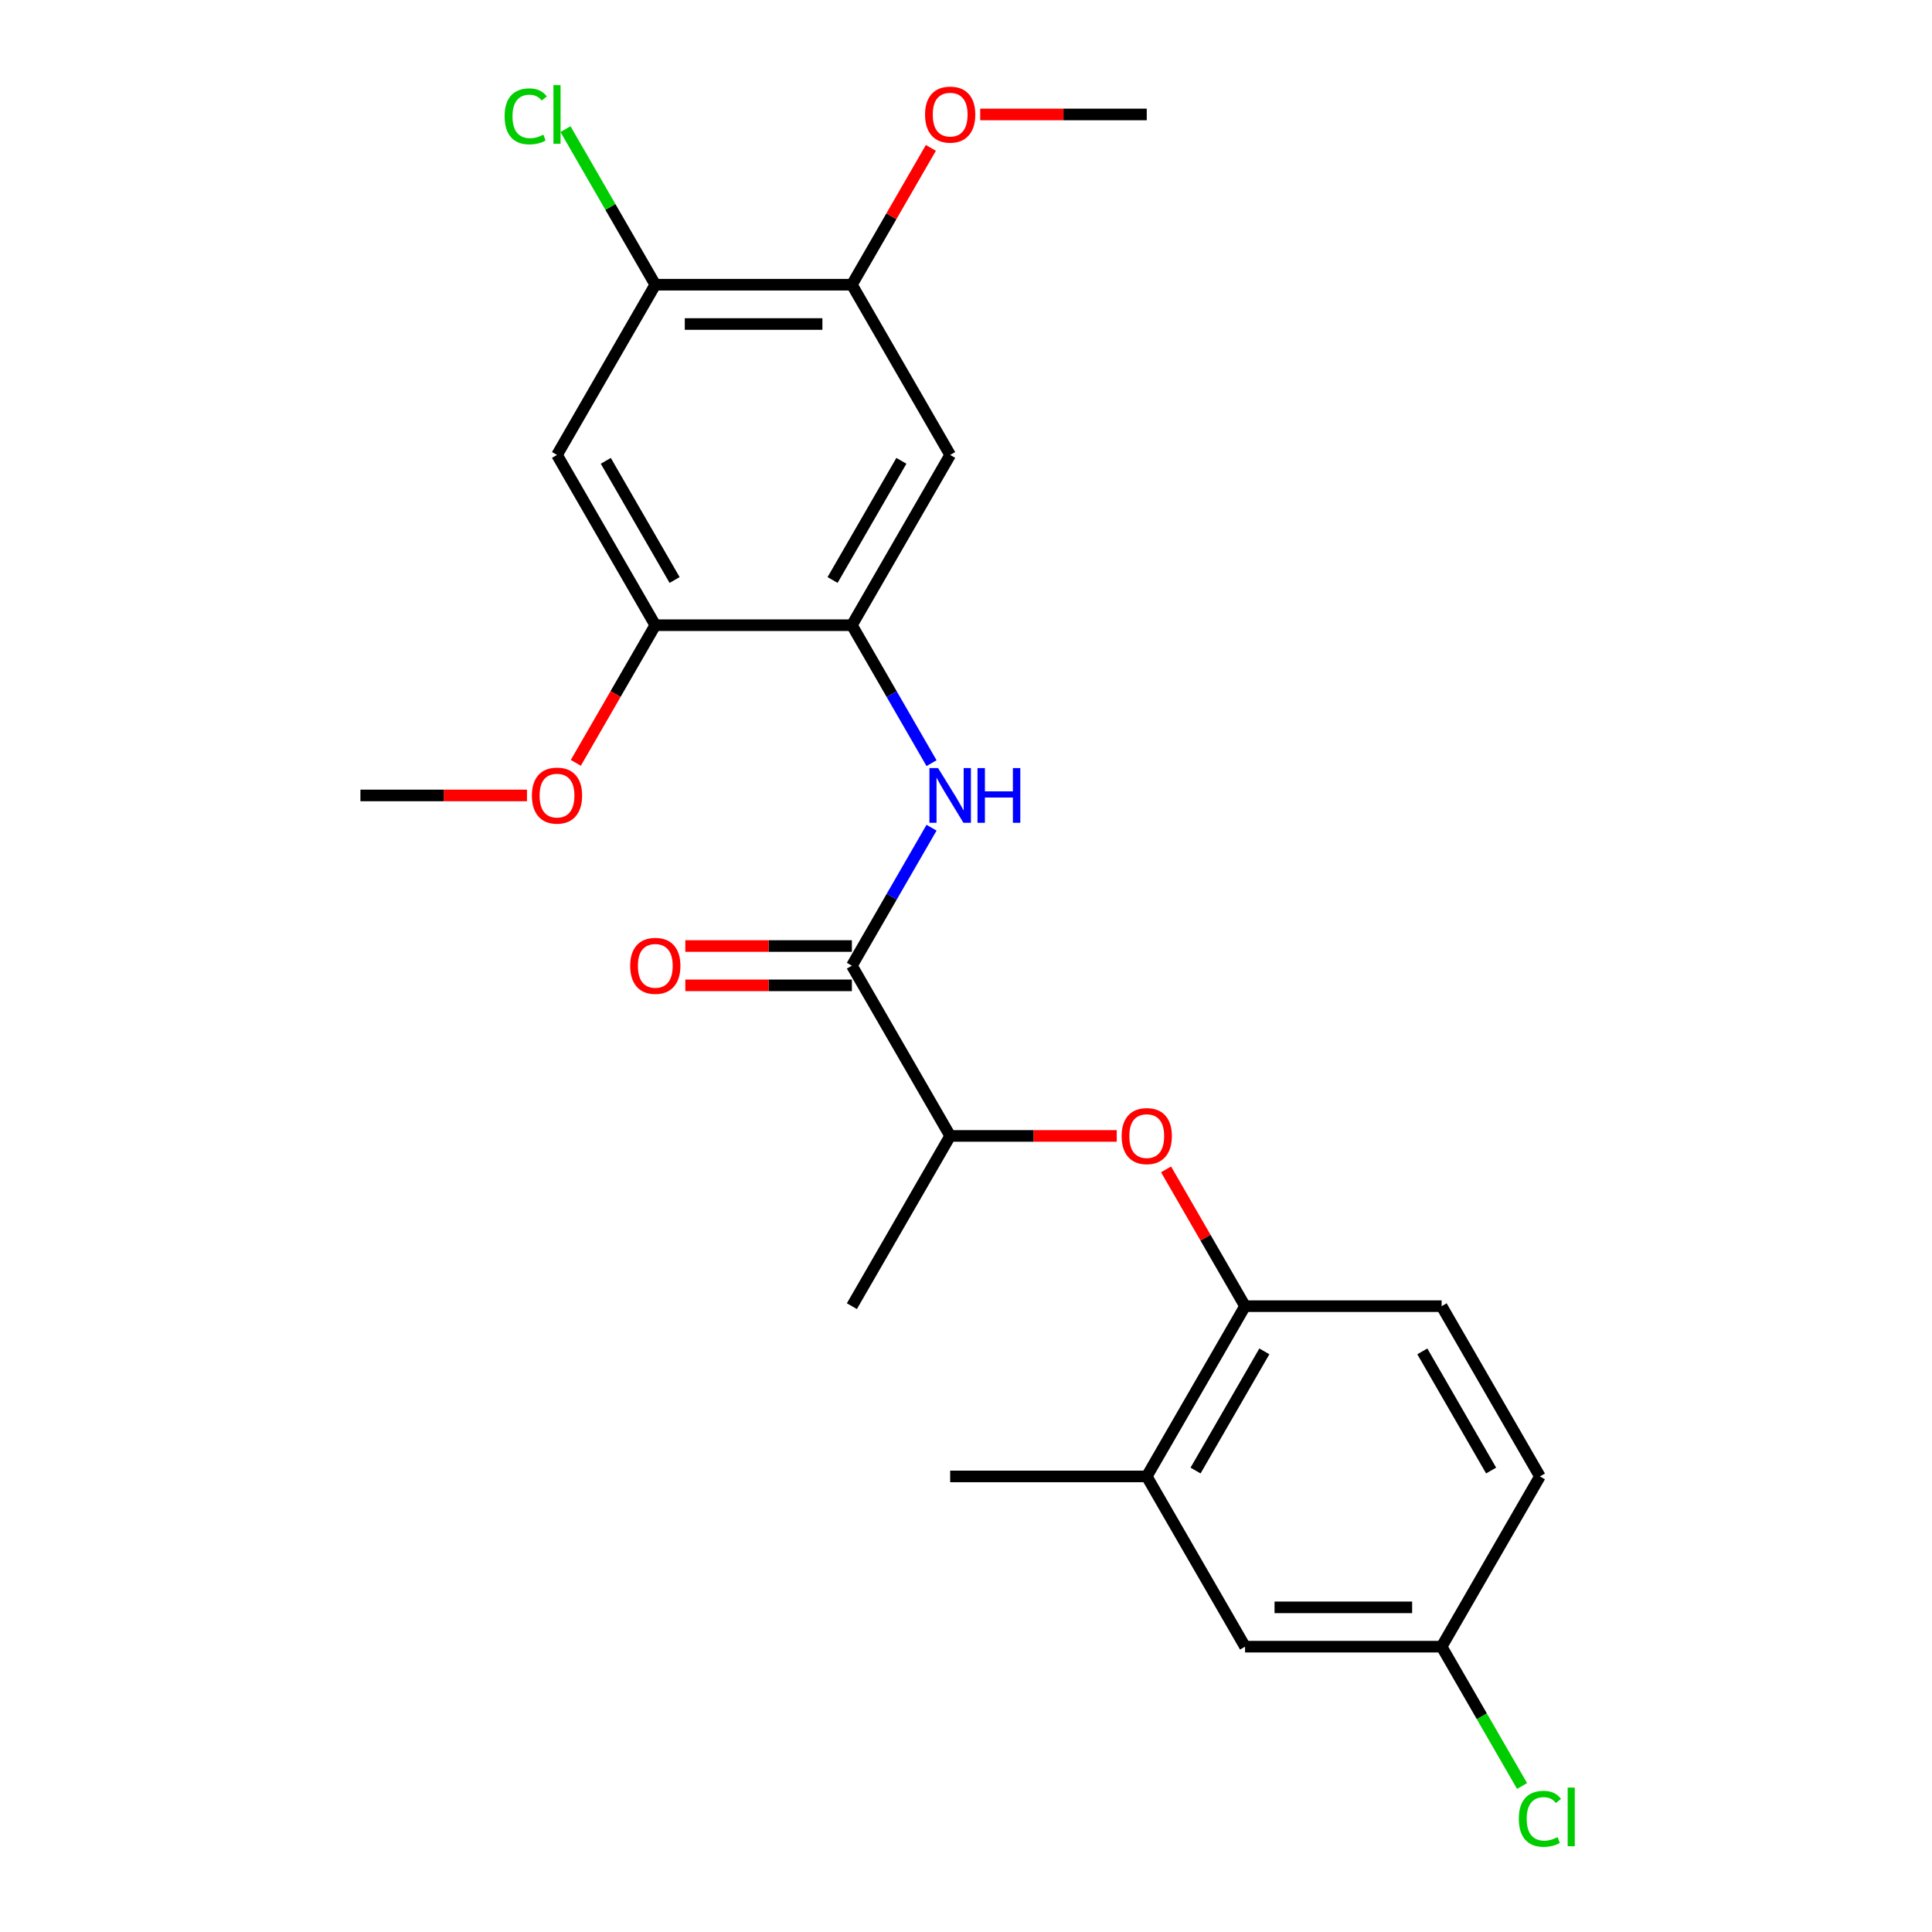 <?xml version='1.0' encoding='iso-8859-1'?>
<svg version='1.1' baseProfile='full'
              xmlns='http://www.w3.org/2000/svg'
                      xmlns:rdkit='http://www.rdkit.org/xml'
                      xmlns:xlink='http://www.w3.org/1999/xlink'
                  xml:space='preserve'
width='1000px' height='1000px' viewBox='0 0 1000 1000'>
<!-- END OF HEADER -->
<rect style='opacity:1.0;fill:#FFFFFF;stroke:none' width='1000' height='1000' x='0' y='0'> </rect>
<path class='bond-1' d='M 440.932,499.837 L 461.548,464.129' style='fill:none;fill-rule:evenodd;stroke:#000000;stroke-width:6px;stroke-linecap:butt;stroke-linejoin:miter;stroke-opacity:1' />
<path class='bond-1' d='M 461.548,464.129 L 482.164,428.421' style='fill:none;fill-rule:evenodd;stroke:#0000FF;stroke-width:6px;stroke-linecap:butt;stroke-linejoin:miter;stroke-opacity:1' />
<path class='bond-9' d='M 440.932,499.837 L 491.808,587.955' style='fill:none;fill-rule:evenodd;stroke:#000000;stroke-width:6px;stroke-linecap:butt;stroke-linejoin:miter;stroke-opacity:1' />
<path class='bond-11' d='M 440.932,489.661 L 397.828,489.661' style='fill:none;fill-rule:evenodd;stroke:#000000;stroke-width:6px;stroke-linecap:butt;stroke-linejoin:miter;stroke-opacity:1' />
<path class='bond-11' d='M 397.828,489.661 L 354.725,489.661' style='fill:none;fill-rule:evenodd;stroke:#FF0000;stroke-width:6px;stroke-linecap:butt;stroke-linejoin:miter;stroke-opacity:1' />
<path class='bond-11' d='M 440.932,510.012 L 397.828,510.012' style='fill:none;fill-rule:evenodd;stroke:#000000;stroke-width:6px;stroke-linecap:butt;stroke-linejoin:miter;stroke-opacity:1' />
<path class='bond-11' d='M 397.828,510.012 L 354.725,510.012' style='fill:none;fill-rule:evenodd;stroke:#FF0000;stroke-width:6px;stroke-linecap:butt;stroke-linejoin:miter;stroke-opacity:1' />
<path class='bond-0' d='M 440.932,323.599 L 461.548,359.306' style='fill:none;fill-rule:evenodd;stroke:#000000;stroke-width:6px;stroke-linecap:butt;stroke-linejoin:miter;stroke-opacity:1' />
<path class='bond-0' d='M 461.548,359.306 L 482.164,395.014' style='fill:none;fill-rule:evenodd;stroke:#0000FF;stroke-width:6px;stroke-linecap:butt;stroke-linejoin:miter;stroke-opacity:1' />
<path class='bond-2' d='M 440.932,323.599 L 491.808,235.48' style='fill:none;fill-rule:evenodd;stroke:#000000;stroke-width:6px;stroke-linecap:butt;stroke-linejoin:miter;stroke-opacity:1' />
<path class='bond-2' d='M 430.94,300.206 L 466.552,238.522' style='fill:none;fill-rule:evenodd;stroke:#000000;stroke-width:6px;stroke-linecap:butt;stroke-linejoin:miter;stroke-opacity:1' />
<path class='bond-4' d='M 440.932,323.599 L 339.181,323.599' style='fill:none;fill-rule:evenodd;stroke:#000000;stroke-width:6px;stroke-linecap:butt;stroke-linejoin:miter;stroke-opacity:1' />
<path class='bond-8' d='M 491.808,235.48 L 440.932,147.361' style='fill:none;fill-rule:evenodd;stroke:#000000;stroke-width:6px;stroke-linecap:butt;stroke-linejoin:miter;stroke-opacity:1' />
<path class='bond-3' d='M 288.306,235.48 L 339.181,323.599' style='fill:none;fill-rule:evenodd;stroke:#000000;stroke-width:6px;stroke-linecap:butt;stroke-linejoin:miter;stroke-opacity:1' />
<path class='bond-3' d='M 313.561,238.522 L 349.174,300.206' style='fill:none;fill-rule:evenodd;stroke:#000000;stroke-width:6px;stroke-linecap:butt;stroke-linejoin:miter;stroke-opacity:1' />
<path class='bond-6' d='M 288.306,235.48 L 339.181,147.361' style='fill:none;fill-rule:evenodd;stroke:#000000;stroke-width:6px;stroke-linecap:butt;stroke-linejoin:miter;stroke-opacity:1' />
<path class='bond-16' d='M 339.181,323.599 L 318.611,359.226' style='fill:none;fill-rule:evenodd;stroke:#000000;stroke-width:6px;stroke-linecap:butt;stroke-linejoin:miter;stroke-opacity:1' />
<path class='bond-16' d='M 318.611,359.226 L 298.042,394.854' style='fill:none;fill-rule:evenodd;stroke:#FF0000;stroke-width:6px;stroke-linecap:butt;stroke-linejoin:miter;stroke-opacity:1' />
<path class='bond-5' d='M 578.015,587.955 L 534.911,587.955' style='fill:none;fill-rule:evenodd;stroke:#FF0000;stroke-width:6px;stroke-linecap:butt;stroke-linejoin:miter;stroke-opacity:1' />
<path class='bond-5' d='M 534.911,587.955 L 491.808,587.955' style='fill:none;fill-rule:evenodd;stroke:#000000;stroke-width:6px;stroke-linecap:butt;stroke-linejoin:miter;stroke-opacity:1' />
<path class='bond-7' d='M 603.549,605.259 L 623.991,640.667' style='fill:none;fill-rule:evenodd;stroke:#FF0000;stroke-width:6px;stroke-linecap:butt;stroke-linejoin:miter;stroke-opacity:1' />
<path class='bond-7' d='M 623.991,640.667 L 644.434,676.074' style='fill:none;fill-rule:evenodd;stroke:#000000;stroke-width:6px;stroke-linecap:butt;stroke-linejoin:miter;stroke-opacity:1' />
<path class='bond-15' d='M 339.181,147.361 L 315.935,107.098' style='fill:none;fill-rule:evenodd;stroke:#000000;stroke-width:6px;stroke-linecap:butt;stroke-linejoin:miter;stroke-opacity:1' />
<path class='bond-15' d='M 315.935,107.098 L 292.689,66.835' style='fill:none;fill-rule:evenodd;stroke:#00CC00;stroke-width:6px;stroke-linecap:butt;stroke-linejoin:miter;stroke-opacity:1' />
<path class='bond-24' d='M 339.181,147.361 L 440.932,147.361' style='fill:none;fill-rule:evenodd;stroke:#000000;stroke-width:6px;stroke-linecap:butt;stroke-linejoin:miter;stroke-opacity:1' />
<path class='bond-24' d='M 354.444,167.711 L 425.669,167.711' style='fill:none;fill-rule:evenodd;stroke:#000000;stroke-width:6px;stroke-linecap:butt;stroke-linejoin:miter;stroke-opacity:1' />
<path class='bond-10' d='M 644.434,676.074 L 593.558,764.193' style='fill:none;fill-rule:evenodd;stroke:#000000;stroke-width:6px;stroke-linecap:butt;stroke-linejoin:miter;stroke-opacity:1' />
<path class='bond-10' d='M 654.426,699.467 L 618.814,761.151' style='fill:none;fill-rule:evenodd;stroke:#000000;stroke-width:6px;stroke-linecap:butt;stroke-linejoin:miter;stroke-opacity:1' />
<path class='bond-13' d='M 644.434,676.074 L 746.185,676.074' style='fill:none;fill-rule:evenodd;stroke:#000000;stroke-width:6px;stroke-linecap:butt;stroke-linejoin:miter;stroke-opacity:1' />
<path class='bond-17' d='M 440.932,147.361 L 461.375,111.953' style='fill:none;fill-rule:evenodd;stroke:#000000;stroke-width:6px;stroke-linecap:butt;stroke-linejoin:miter;stroke-opacity:1' />
<path class='bond-17' d='M 461.375,111.953 L 481.817,76.546' style='fill:none;fill-rule:evenodd;stroke:#FF0000;stroke-width:6px;stroke-linecap:butt;stroke-linejoin:miter;stroke-opacity:1' />
<path class='bond-21' d='M 491.808,587.955 L 440.932,676.074' style='fill:none;fill-rule:evenodd;stroke:#000000;stroke-width:6px;stroke-linecap:butt;stroke-linejoin:miter;stroke-opacity:1' />
<path class='bond-12' d='M 593.558,764.193 L 644.434,852.312' style='fill:none;fill-rule:evenodd;stroke:#000000;stroke-width:6px;stroke-linecap:butt;stroke-linejoin:miter;stroke-opacity:1' />
<path class='bond-20' d='M 593.558,764.193 L 491.808,764.193' style='fill:none;fill-rule:evenodd;stroke:#000000;stroke-width:6px;stroke-linecap:butt;stroke-linejoin:miter;stroke-opacity:1' />
<path class='bond-25' d='M 644.434,852.312 L 746.185,852.312' style='fill:none;fill-rule:evenodd;stroke:#000000;stroke-width:6px;stroke-linecap:butt;stroke-linejoin:miter;stroke-opacity:1' />
<path class='bond-25' d='M 659.697,831.962 L 730.922,831.962' style='fill:none;fill-rule:evenodd;stroke:#000000;stroke-width:6px;stroke-linecap:butt;stroke-linejoin:miter;stroke-opacity:1' />
<path class='bond-18' d='M 746.185,676.074 L 797.06,764.193' style='fill:none;fill-rule:evenodd;stroke:#000000;stroke-width:6px;stroke-linecap:butt;stroke-linejoin:miter;stroke-opacity:1' />
<path class='bond-18' d='M 736.192,699.467 L 771.805,761.151' style='fill:none;fill-rule:evenodd;stroke:#000000;stroke-width:6px;stroke-linecap:butt;stroke-linejoin:miter;stroke-opacity:1' />
<path class='bond-14' d='M 746.185,852.312 L 797.06,764.193' style='fill:none;fill-rule:evenodd;stroke:#000000;stroke-width:6px;stroke-linecap:butt;stroke-linejoin:miter;stroke-opacity:1' />
<path class='bond-19' d='M 746.185,852.312 L 767.003,888.37' style='fill:none;fill-rule:evenodd;stroke:#000000;stroke-width:6px;stroke-linecap:butt;stroke-linejoin:miter;stroke-opacity:1' />
<path class='bond-19' d='M 767.003,888.37 L 787.821,924.427' style='fill:none;fill-rule:evenodd;stroke:#00CC00;stroke-width:6px;stroke-linecap:butt;stroke-linejoin:miter;stroke-opacity:1' />
<path class='bond-22' d='M 272.762,411.718 L 229.658,411.718' style='fill:none;fill-rule:evenodd;stroke:#FF0000;stroke-width:6px;stroke-linecap:butt;stroke-linejoin:miter;stroke-opacity:1' />
<path class='bond-22' d='M 229.658,411.718 L 186.555,411.718' style='fill:none;fill-rule:evenodd;stroke:#000000;stroke-width:6px;stroke-linecap:butt;stroke-linejoin:miter;stroke-opacity:1' />
<path class='bond-23' d='M 507.351,59.242 L 550.455,59.242' style='fill:none;fill-rule:evenodd;stroke:#FF0000;stroke-width:6px;stroke-linecap:butt;stroke-linejoin:miter;stroke-opacity:1' />
<path class='bond-23' d='M 550.455,59.242 L 593.558,59.242' style='fill:none;fill-rule:evenodd;stroke:#000000;stroke-width:6px;stroke-linecap:butt;stroke-linejoin:miter;stroke-opacity:1' />
<path  class='atom-2' d='M 485.548 397.558
L 494.828 412.558
Q 495.748 414.038, 497.228 416.718
Q 498.708 419.398, 498.788 419.558
L 498.788 397.558
L 502.548 397.558
L 502.548 425.878
L 498.668 425.878
L 488.708 409.478
Q 487.548 407.558, 486.308 405.358
Q 485.108 403.158, 484.748 402.478
L 484.748 425.878
L 481.068 425.878
L 481.068 397.558
L 485.548 397.558
' fill='#0000FF'/>
<path  class='atom-2' d='M 505.948 397.558
L 509.788 397.558
L 509.788 409.598
L 524.268 409.598
L 524.268 397.558
L 528.108 397.558
L 528.108 425.878
L 524.268 425.878
L 524.268 412.798
L 509.788 412.798
L 509.788 425.878
L 505.948 425.878
L 505.948 397.558
' fill='#0000FF'/>
<path  class='atom-6' d='M 580.558 588.035
Q 580.558 581.235, 583.918 577.435
Q 587.278 573.635, 593.558 573.635
Q 599.838 573.635, 603.198 577.435
Q 606.558 581.235, 606.558 588.035
Q 606.558 594.915, 603.158 598.835
Q 599.758 602.715, 593.558 602.715
Q 587.318 602.715, 583.918 598.835
Q 580.558 594.955, 580.558 588.035
M 593.558 599.515
Q 597.878 599.515, 600.198 596.635
Q 602.558 593.715, 602.558 588.035
Q 602.558 582.475, 600.198 579.675
Q 597.878 576.835, 593.558 576.835
Q 589.238 576.835, 586.878 579.635
Q 584.558 582.435, 584.558 588.035
Q 584.558 593.755, 586.878 596.635
Q 589.238 599.515, 593.558 599.515
' fill='#FF0000'/>
<path  class='atom-12' d='M 326.181 499.917
Q 326.181 493.117, 329.541 489.317
Q 332.901 485.517, 339.181 485.517
Q 345.461 485.517, 348.821 489.317
Q 352.181 493.117, 352.181 499.917
Q 352.181 506.797, 348.781 510.717
Q 345.381 514.597, 339.181 514.597
Q 332.941 514.597, 329.541 510.717
Q 326.181 506.837, 326.181 499.917
M 339.181 511.397
Q 343.501 511.397, 345.821 508.517
Q 348.181 505.597, 348.181 499.917
Q 348.181 494.357, 345.821 491.557
Q 343.501 488.717, 339.181 488.717
Q 334.861 488.717, 332.501 491.517
Q 330.181 494.317, 330.181 499.917
Q 330.181 505.637, 332.501 508.517
Q 334.861 511.397, 339.181 511.397
' fill='#FF0000'/>
<path  class='atom-16' d='M 261.186 60.222
Q 261.186 53.182, 264.466 49.502
Q 267.786 45.782, 274.066 45.782
Q 279.906 45.782, 283.026 49.902
L 280.386 52.062
Q 278.106 49.062, 274.066 49.062
Q 269.786 49.062, 267.506 51.942
Q 265.266 54.782, 265.266 60.222
Q 265.266 65.822, 267.586 68.702
Q 269.946 71.582, 274.506 71.582
Q 277.626 71.582, 281.266 69.702
L 282.386 72.702
Q 280.906 73.662, 278.666 74.222
Q 276.426 74.782, 273.946 74.782
Q 267.786 74.782, 264.466 71.022
Q 261.186 67.262, 261.186 60.222
' fill='#00CC00'/>
<path  class='atom-16' d='M 286.466 44.062
L 290.146 44.062
L 290.146 74.422
L 286.466 74.422
L 286.466 44.062
' fill='#00CC00'/>
<path  class='atom-17' d='M 275.306 411.798
Q 275.306 404.998, 278.666 401.198
Q 282.026 397.398, 288.306 397.398
Q 294.586 397.398, 297.946 401.198
Q 301.306 404.998, 301.306 411.798
Q 301.306 418.678, 297.906 422.598
Q 294.506 426.478, 288.306 426.478
Q 282.066 426.478, 278.666 422.598
Q 275.306 418.718, 275.306 411.798
M 288.306 423.278
Q 292.626 423.278, 294.946 420.398
Q 297.306 417.478, 297.306 411.798
Q 297.306 406.238, 294.946 403.438
Q 292.626 400.598, 288.306 400.598
Q 283.986 400.598, 281.626 403.398
Q 279.306 406.198, 279.306 411.798
Q 279.306 417.518, 281.626 420.398
Q 283.986 423.278, 288.306 423.278
' fill='#FF0000'/>
<path  class='atom-18' d='M 478.808 59.322
Q 478.808 52.522, 482.168 48.722
Q 485.528 44.922, 491.808 44.922
Q 498.088 44.922, 501.448 48.722
Q 504.808 52.522, 504.808 59.322
Q 504.808 66.202, 501.408 70.122
Q 498.008 74.002, 491.808 74.002
Q 485.568 74.002, 482.168 70.122
Q 478.808 66.242, 478.808 59.322
M 491.808 70.802
Q 496.128 70.802, 498.448 67.922
Q 500.808 65.002, 500.808 59.322
Q 500.808 53.762, 498.448 50.962
Q 496.128 48.122, 491.808 48.122
Q 487.488 48.122, 485.128 50.922
Q 482.808 53.722, 482.808 59.322
Q 482.808 65.042, 485.128 67.922
Q 487.488 70.802, 491.808 70.802
' fill='#FF0000'/>
<path  class='atom-20' d='M 786.14 941.411
Q 786.14 934.371, 789.42 930.691
Q 792.74 926.971, 799.02 926.971
Q 804.86 926.971, 807.98 931.091
L 805.34 933.251
Q 803.06 930.251, 799.02 930.251
Q 794.74 930.251, 792.46 933.131
Q 790.22 935.971, 790.22 941.411
Q 790.22 947.011, 792.54 949.891
Q 794.9 952.771, 799.46 952.771
Q 802.58 952.771, 806.22 950.891
L 807.34 953.891
Q 805.86 954.851, 803.62 955.411
Q 801.38 955.971, 798.9 955.971
Q 792.74 955.971, 789.42 952.211
Q 786.14 948.451, 786.14 941.411
' fill='#00CC00'/>
<path  class='atom-20' d='M 811.42 925.251
L 815.1 925.251
L 815.1 955.611
L 811.42 955.611
L 811.42 925.251
' fill='#00CC00'/>
</svg>
